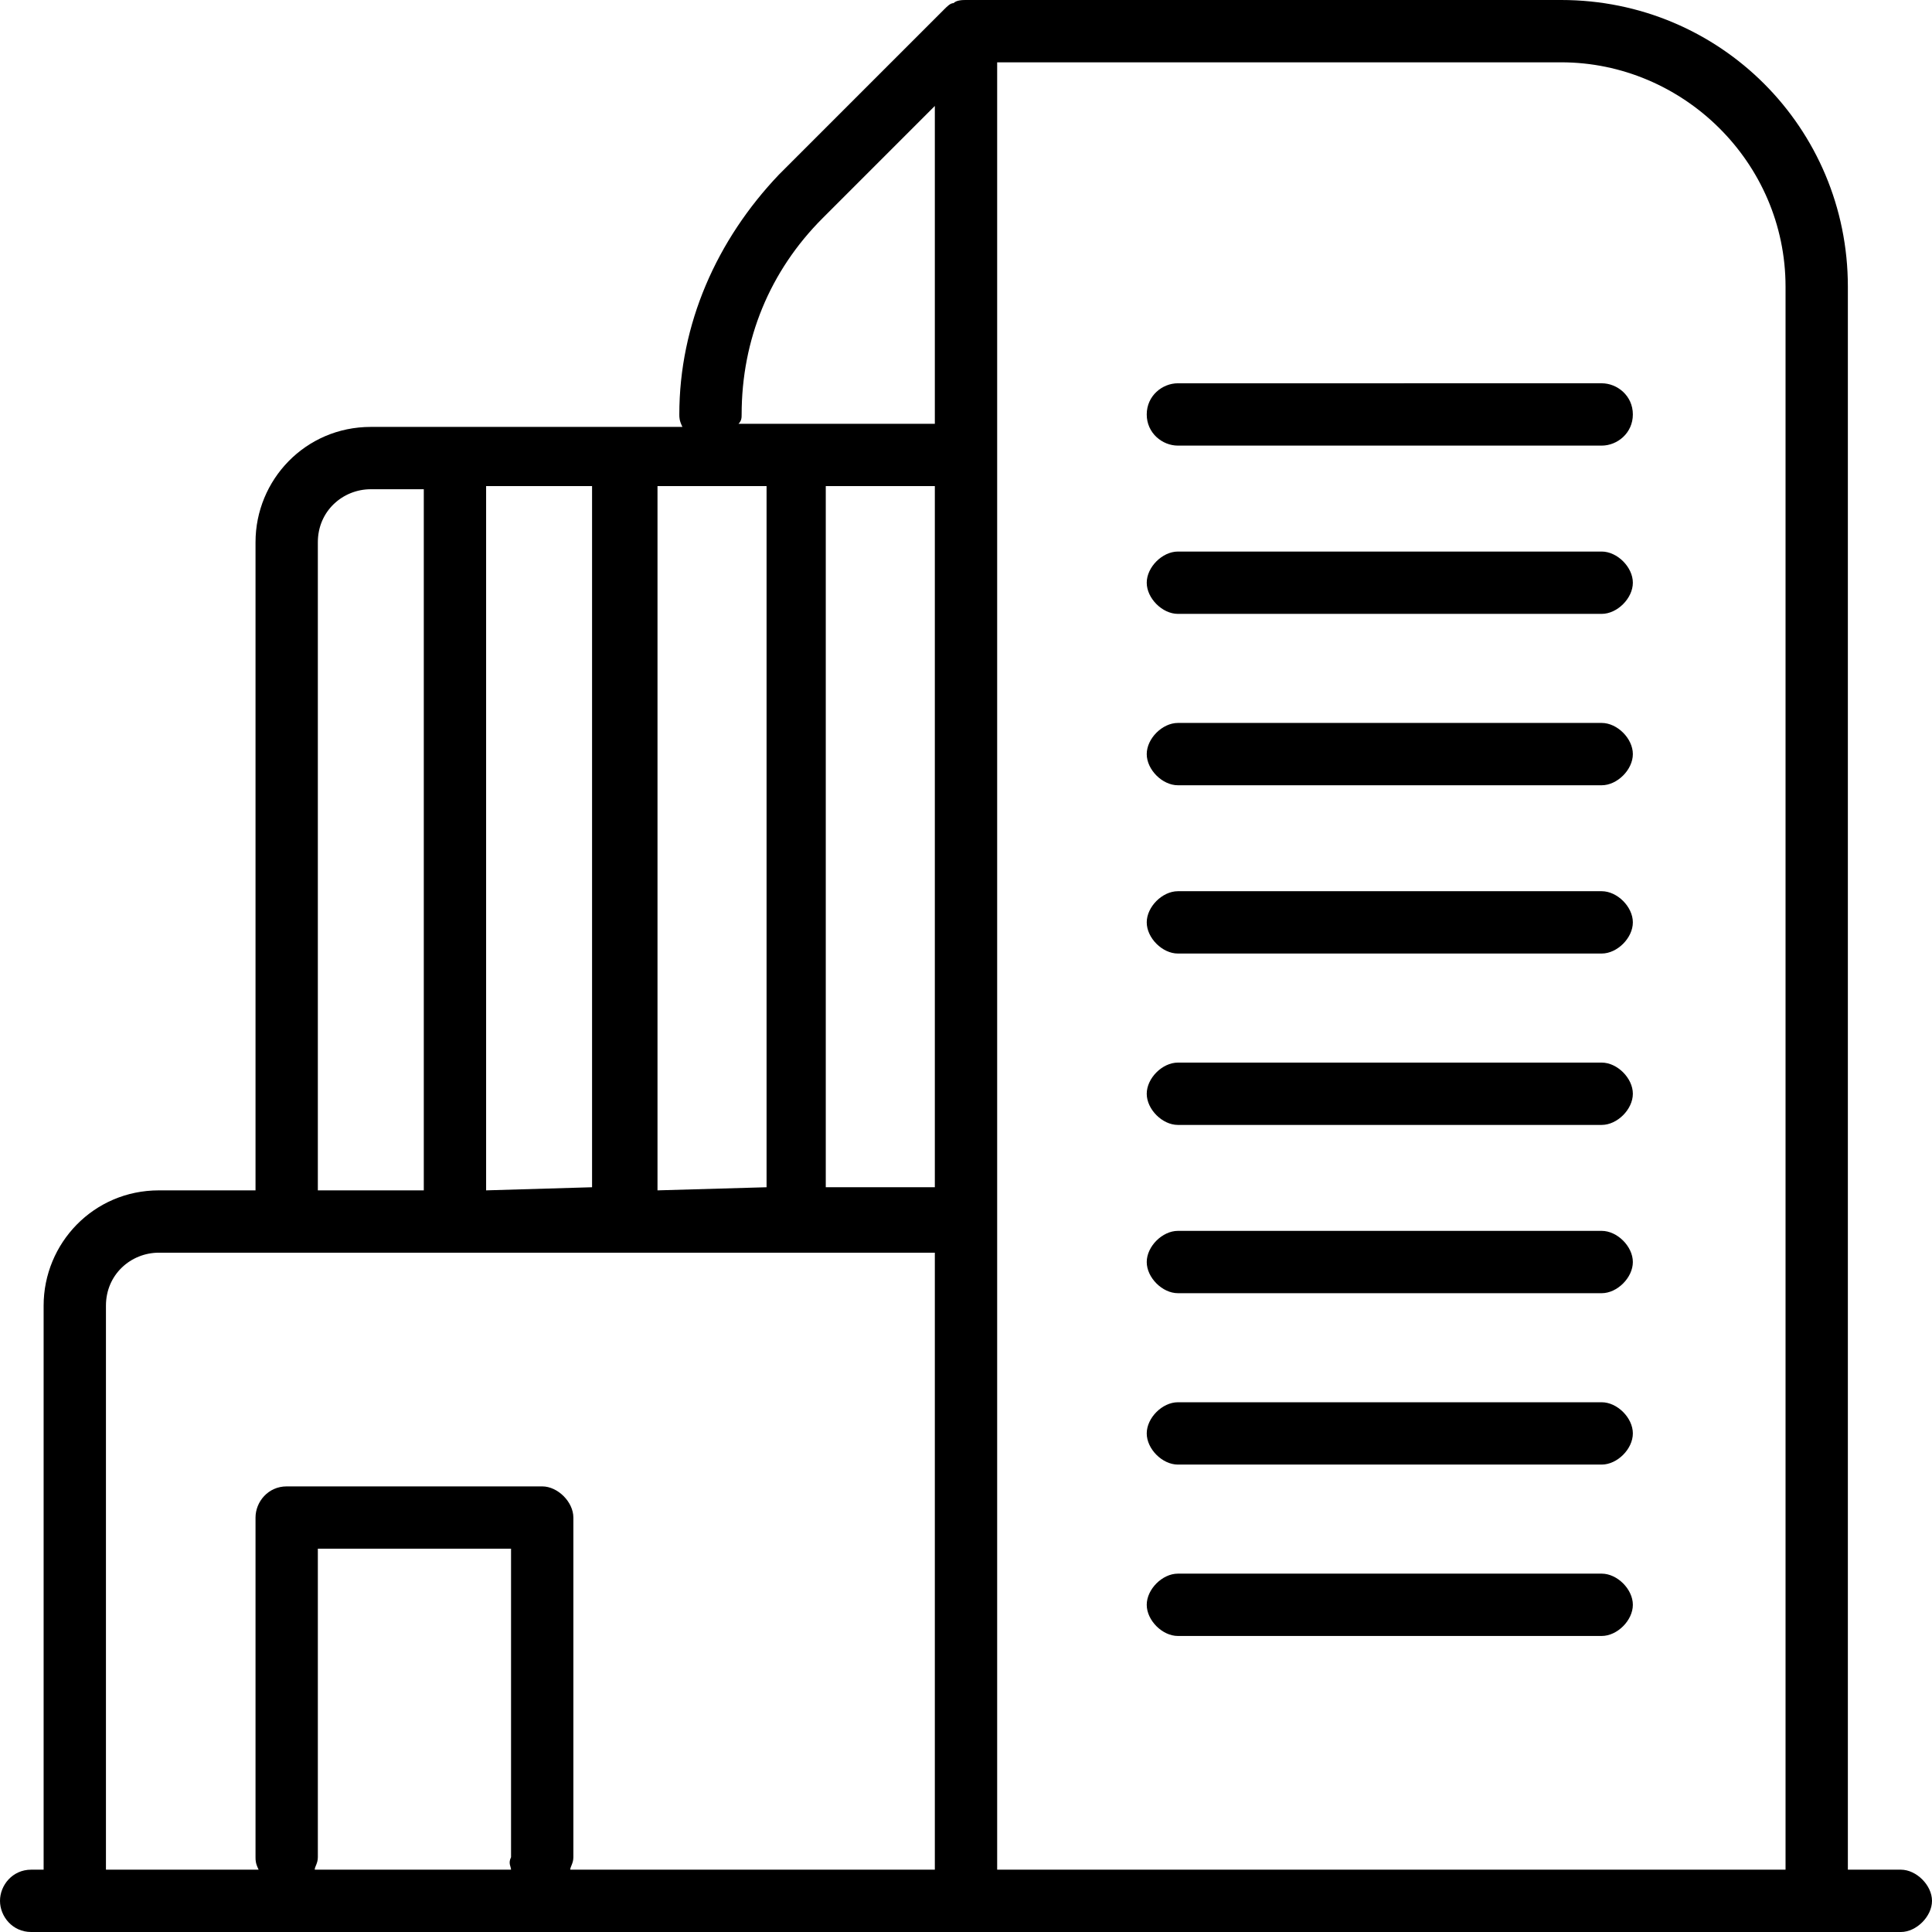 <?xml version="1.0" encoding="utf-8"?>
<!-- Generator: Adobe Illustrator 27.1.0, SVG Export Plug-In . SVG Version: 6.00 Build 0)  -->
<svg version="1.1" id="b" xmlns="http://www.w3.org/2000/svg" xmlns:xlink="http://www.w3.org/1999/xlink" x="0px" y="0px"
	 viewBox="0 0 62 62" style="enable-background:new 0 0 62 62;" fill="currentColor" xml:space="preserve">
<g id="c">
	<g>
		<path d="M37.8,47h13.6c0.5,0,1-0.5,1-1s-0.5-1-1-1H37.8c-0.5,0-1,0.5-1,1S37.3,47,37.8,47z"/>
		<path d="M37.8,52.5h13.6c0.5,0,1-0.5,1-1s-0.5-1-1-1H37.8c-0.5,0-1,0.5-1,1S37.3,52.5,37.8,52.5z"/>
		<path d="M37.8,36.1h13.6c0.5,0,1-0.5,1-1s-0.5-1-1-1H37.8c-0.5,0-1,0.5-1,1S37.3,36.1,37.8,36.1z"/>
		<path d="M37.8,41.5h13.6c0.5,0,1-0.5,1-1s-0.5-1-1-1H37.8c-0.5,0-1,0.5-1,1S37.3,41.5,37.8,41.5z"/>
		<path d="M37.8,25.2h13.6c0.5,0,1-0.5,1-1s-0.5-1-1-1H37.8c-0.5,0-1,0.5-1,1S37.3,25.2,37.8,25.2z"/>
		<path d="M37.8,30.6h13.6c0.5,0,1-0.5,1-1s-0.5-1-1-1H37.8c-0.5,0-1,0.5-1,1S37.3,30.6,37.8,30.6z"/>
		<path d="M37.8,14.3h13.6c0.5,0,1-0.4,1-1s-0.5-1-1-1H37.8c-0.5,0-1,0.4-1,1S37.3,14.3,37.8,14.3z"/>
		<path d="M37.8,19.7h13.6c0.5,0,1-0.5,1-1s-0.5-1-1-1H37.8c-0.5,0-1,0.5-1,1S37.3,19.7,37.8,19.7z"/>
		<path d="M61,60h-1.7V9.2c0-5.1-4.1-9.2-9.2-9.2H31c-0.1,0-0.3,0-0.4,0.1c-0.1,0-0.2,0.1-0.3,0.2L25,5.6c-2,2.1-3.2,4.8-3.2,7.7
			c0,0.1,0,0.2,0.1,0.4h-10c-2.1,0-3.7,1.7-3.7,3.7v20.8H5.1c-2.1,0-3.7,1.7-3.7,3.7V60H1c-0.6,0-1,0.5-1,1s0.4,1,1,1h60
			c0.5,0,1-0.5,1-1S61.5,60,61,60L61,60z M57.3,9.2V60H32V2h18.1C54,2,57.3,5.2,57.3,9.2z M21.1,38.2V15.6h3.5v22.5L21.1,38.2
			L21.1,38.2z M15.6,38.2V15.6H19v22.5L15.6,38.2L15.6,38.2z M26.5,15.6H30v22.5h-3.5V15.6L26.5,15.6z M23.8,13.3
			c0-2.4,0.9-4.6,2.6-6.3L30,3.4v10.2h-6.3C23.8,13.5,23.8,13.4,23.8,13.3L23.8,13.3z M10.2,17.4c0-1,0.8-1.7,1.7-1.7h1.7v22.5h-3.4
			L10.2,17.4L10.2,17.4z M3.4,41.9c0-1,0.8-1.7,1.7-1.7H30V60H18.3c0-0.1,0.1-0.2,0.1-0.4V48.7c0-0.5-0.5-1-1-1H9.2
			c-0.6,0-1,0.5-1,1v10.9c0,0.1,0,0.2,0.1,0.4H3.4V41.9z M16.4,60h-6.3c0-0.1,0.1-0.2,0.1-0.4v-9.9h6.2v9.9
			C16.3,59.8,16.4,59.9,16.4,60L16.4,60z"/>
	</g>
</g>
</svg>
